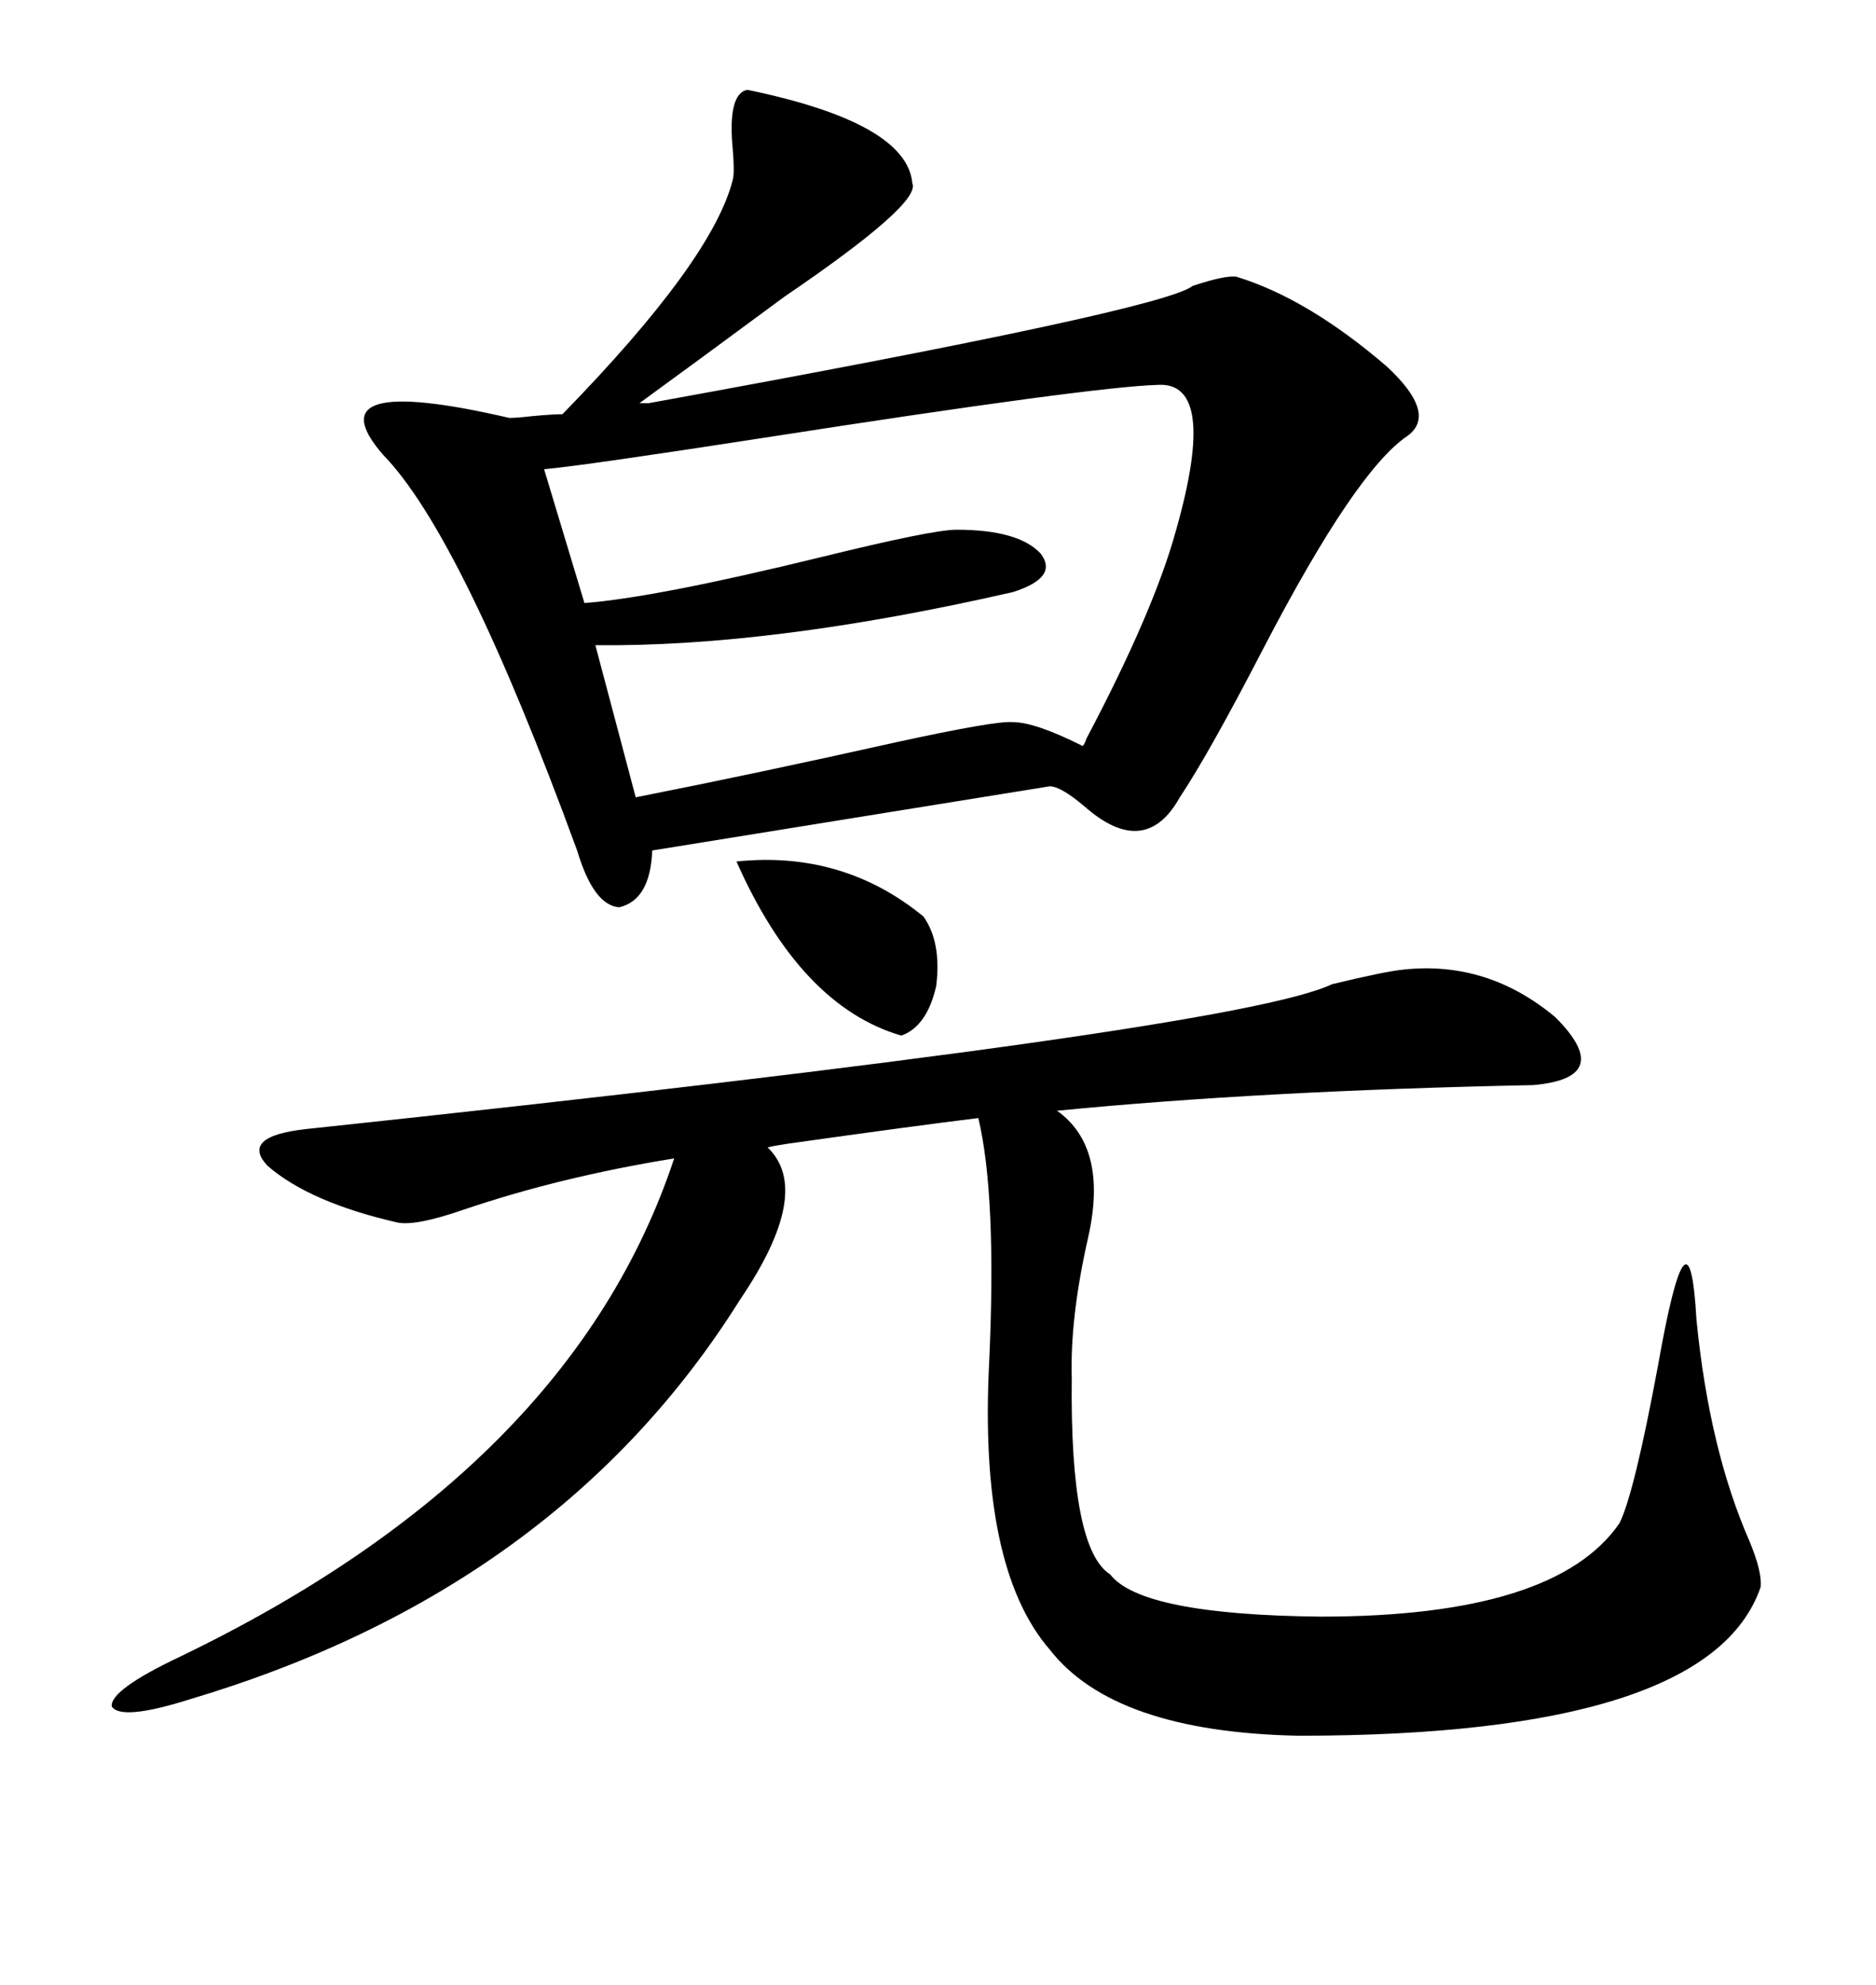 <svg xmlns="http://www.w3.org/2000/svg" xmlns:xlink="http://www.w3.org/1999/xlink" width="300" height="317.285"><path d="M102.25 64.45L103.71 64.45Q186.04 49.51 190.72 45.70L190.72 45.70Q196.00 43.95 197.75 44.24L197.75 44.24Q209.18 47.75 221.78 58.59L221.78 58.59Q229.98 66.21 225 69.73L225 69.73Q216.80 75.29 202.15 103.42L202.15 103.42Q193.36 120.41 188.67 127.44L188.67 127.44Q183.11 137.40 173.44 128.91L173.44 128.91Q169.63 125.68 167.87 125.68L167.87 125.68L104.30 135.94Q104.00 143.85 99.02 145.02L99.02 145.02Q94.92 144.73 92.29 135.94L92.29 135.94Q73.83 85.55 61.23 72.66L61.23 72.66Q49.80 59.47 81.45 66.80L81.45 66.80Q82.62 66.80 85.25 66.50L85.25 66.50Q88.48 66.21 89.94 66.21L89.94 66.21Q113.96 41.60 117.19 28.71L117.19 28.71Q117.48 27.54 117.19 24.02L117.19 24.02Q116.31 14.94 119.53 14.36L119.53 14.36Q145.02 19.63 145.90 29.30L145.90 29.30Q147.36 32.52 125.39 47.46L125.39 47.46Q111.91 57.42 102.25 64.45L102.25 64.45ZM224.41 154.98L224.41 154.98Q237.89 153.52 248.73 162.60L248.73 162.60Q258.40 172.27 245.21 173.44L245.21 173.44Q201.86 174.32 169.04 177.54L169.04 177.54Q177.25 183.40 174.02 197.75L174.02 197.75Q171.09 210.64 171.39 220.31L171.39 220.31Q171.09 247.56 177.54 251.66L177.54 251.66Q182.52 258.11 211.23 258.40L211.23 258.40Q248.73 258.40 258.98 243.46L258.98 243.46Q261.33 238.77 265.14 218.26L265.14 218.26Q270.12 190.14 271.29 210.94L271.29 210.94Q273.34 231.74 279.79 246.39L279.79 246.39Q281.84 251.37 281.54 253.71L281.54 253.71Q273.34 277.44 207.71 277.44L207.71 277.44Q178.13 276.86 167.87 263.67L167.87 263.67Q156.45 250.49 158.20 217.38L158.20 217.38Q159.38 191.02 156.45 178.71L156.45 178.71Q146.78 179.88 125.98 182.81L125.98 182.81Q123.93 183.11 122.75 183.40L122.75 183.40Q130.08 190.43 118.36 207.71L118.36 207.71Q89.36 254.00 30.47 271.58L30.47 271.58Q19.34 275.10 17.87 272.75L17.87 272.75Q17.58 270.12 28.71 264.84L28.71 264.84Q91.41 234.67 107.81 185.16L107.81 185.16Q89.65 188.09 74.12 193.36L74.12 193.36Q66.50 196.00 63.57 195.41L63.57 195.41Q49.51 192.19 42.77 186.33L42.77 186.33Q38.38 181.64 48.93 180.47L48.93 180.47Q197.75 164.65 212.99 157.32L212.99 157.32Q221.48 155.27 224.41 154.98ZM185.16 61.52L185.16 61.52Q174.61 61.82 121.88 70.02L121.88 70.02Q93.46 74.41 87.01 75L87.01 75L93.46 96.39Q104.88 95.51 131.25 89.06L131.25 89.06Q149.12 84.67 152.93 84.67L152.93 84.67Q162.89 84.67 166.41 88.48L166.41 88.48Q169.34 92.29 162.01 94.63L162.01 94.63Q123.63 103.42 95.21 103.13L95.21 103.13L101.66 127.44Q121.00 123.63 143.26 118.65L143.26 118.65Q159.38 115.14 162.01 115.43L162.01 115.43Q165.53 115.43 173.14 119.24L173.14 119.24Q173.44 118.95 173.73 118.07L173.73 118.07Q184.57 97.56 188.09 84.67L188.09 84.67Q194.82 60.94 185.16 61.52ZM147.66 146.48L147.66 146.48Q150.59 150.59 149.71 157.62L149.71 157.62Q148.24 164.06 144.14 165.53L144.14 165.53Q128.03 160.84 117.77 137.70L117.77 137.70Q134.77 135.94 147.66 146.48Z"/></svg>
